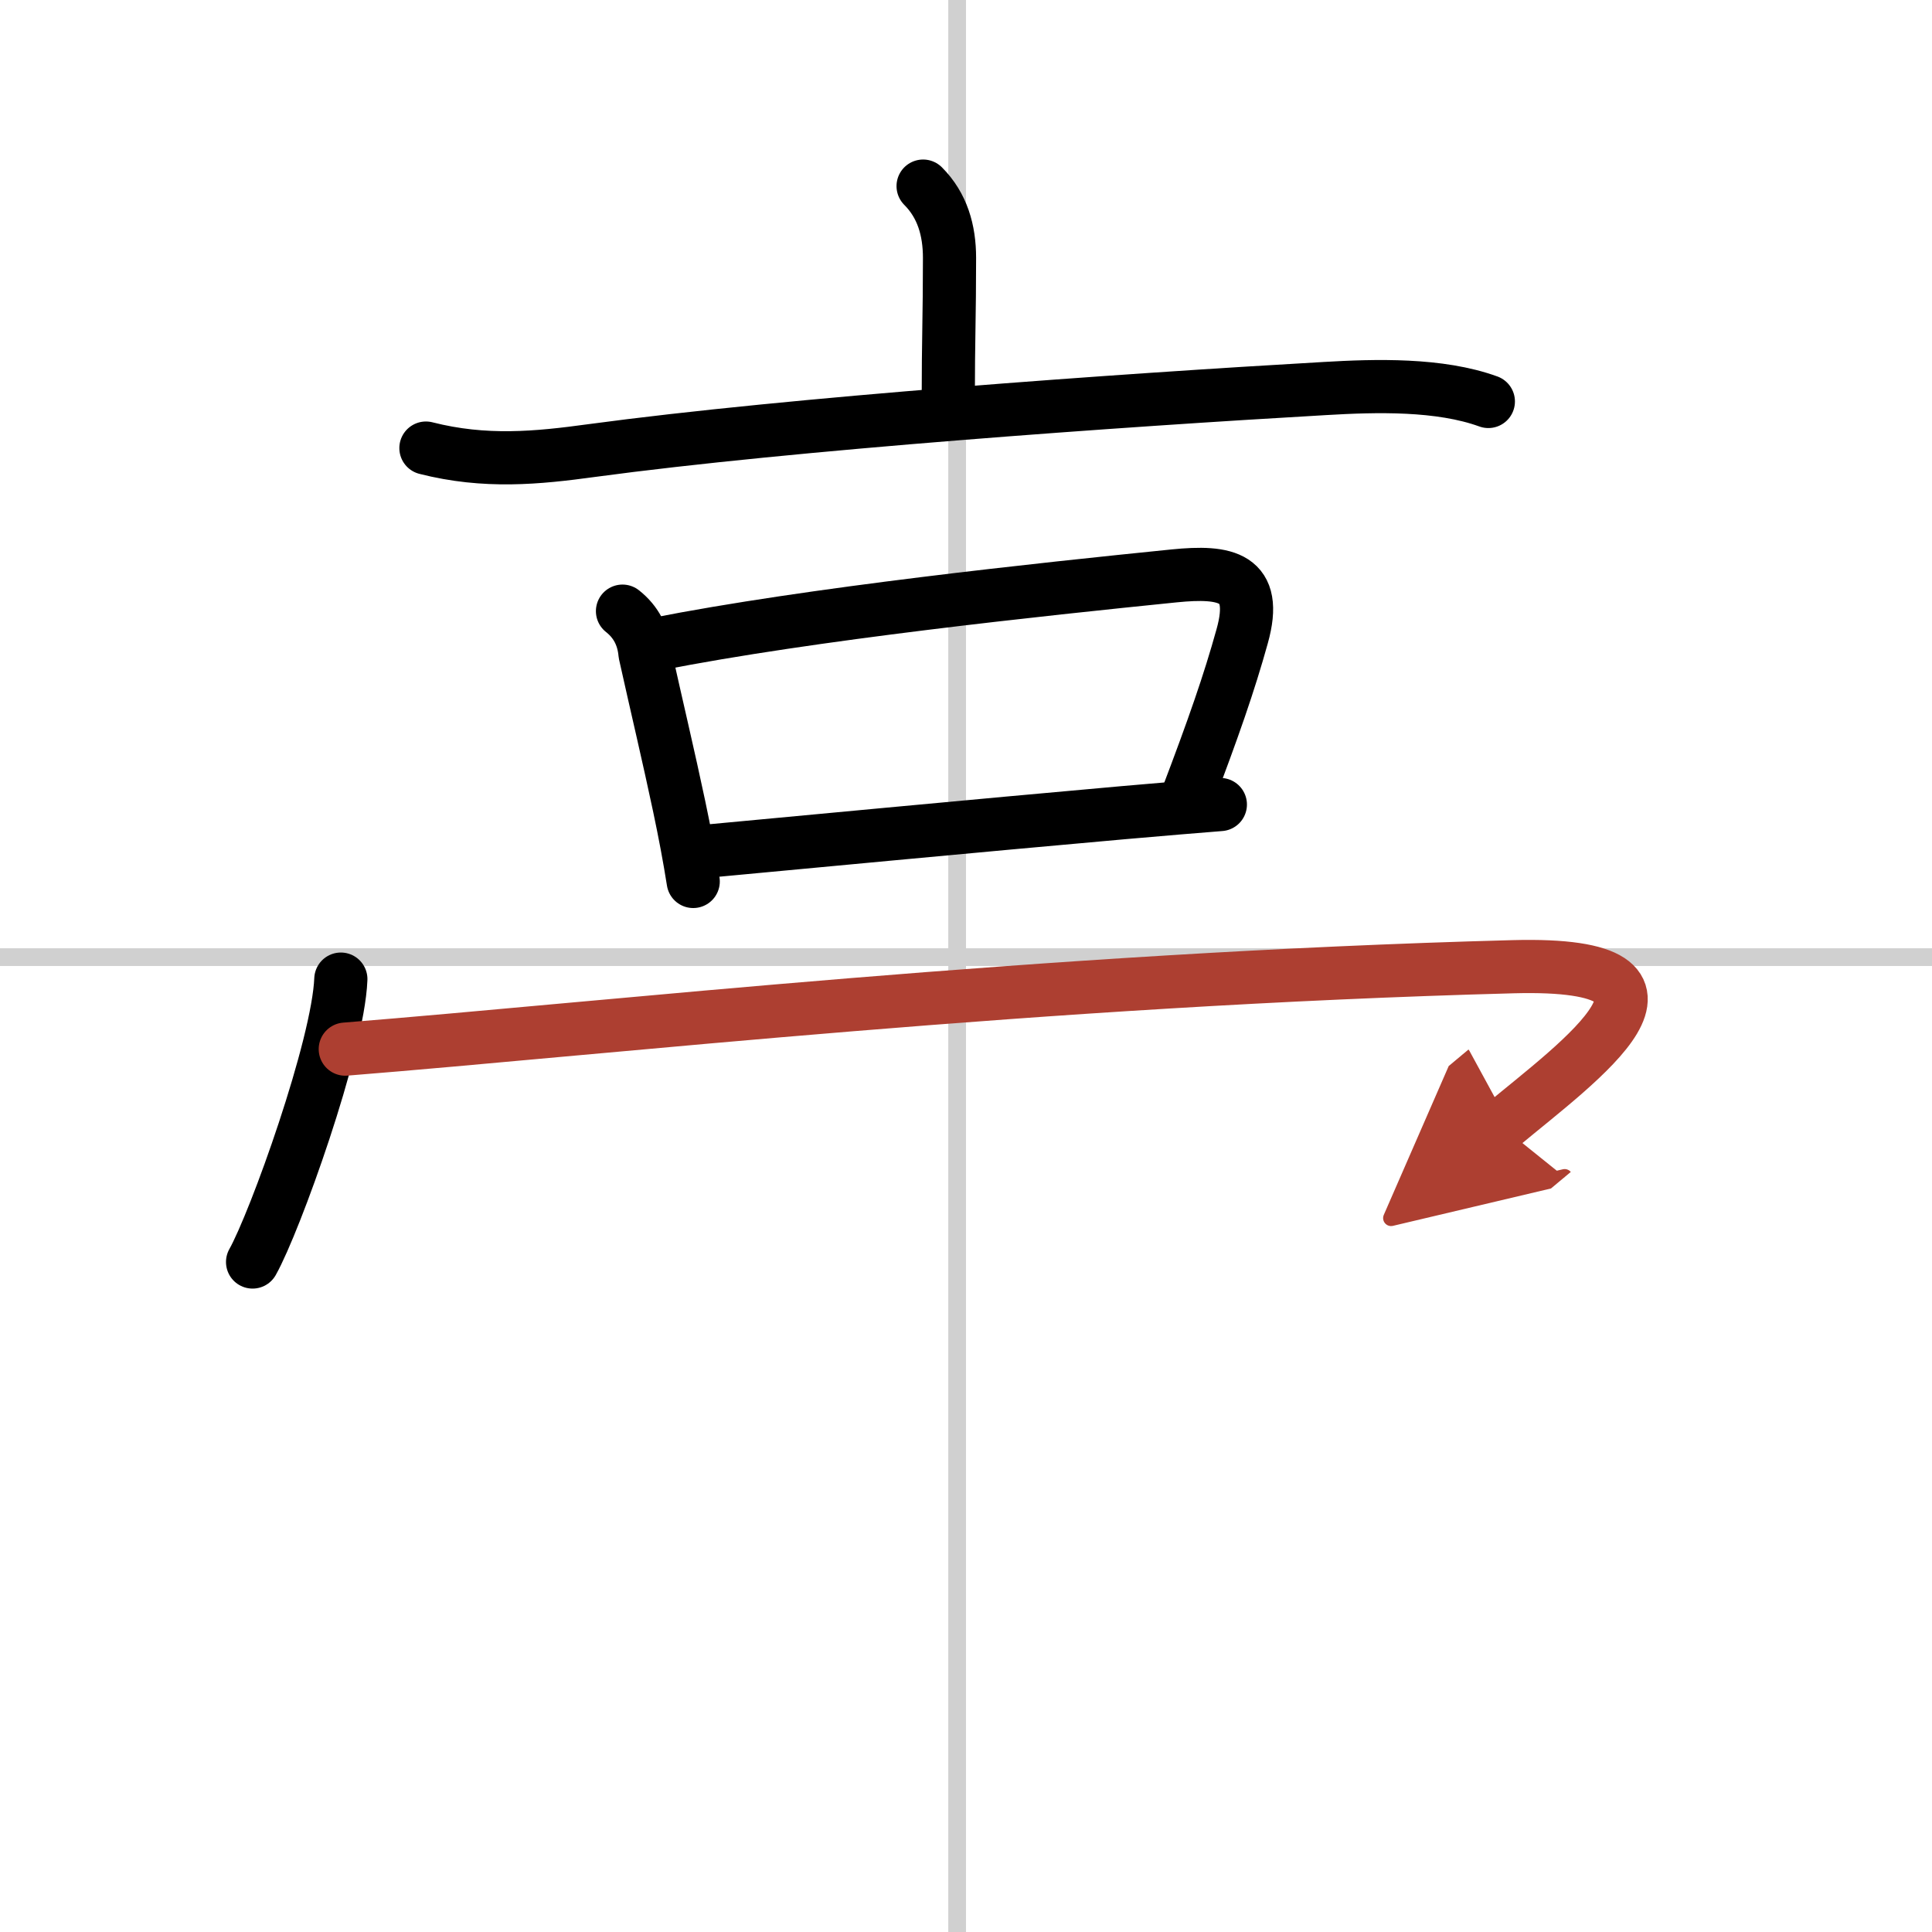 <svg width="400" height="400" viewBox="0 0 109 109" xmlns="http://www.w3.org/2000/svg"><defs><marker id="a" markerWidth="4" orient="auto" refX="1" refY="5" viewBox="0 0 10 10"><polyline points="0 0 10 5 0 10 1 5" fill="#ad3f31" stroke="#ad3f31"/></marker></defs><g fill="none" stroke="#000" stroke-linecap="round" stroke-linejoin="round" stroke-width="3"><rect width="100%" height="100%" fill="#fff" stroke="#fff"/><line x1="54" x2="54" y2="109" stroke="#d0d0d0" stroke-width="1"/><line x2="109" y1="54" y2="54" stroke="#d0d0d0" stroke-width="1"/><path d="m52.08 10.5c1.09 1.09 1.49 2.5 1.49 4.05 0 3.27-0.07 4.63-0.07 7.95"/><path d="m24.03 25.28c3.34 0.85 6.28 0.56 9.35 0.14 11.33-1.53 29.85-2.84 41.37-3.5 2.87-0.17 6.47-0.27 9.22 0.73"/><path d="m35.12 34.48c0.76 0.6 1.18 1.4 1.27 2.4 0.65 2.93 1.35 5.87 1.93 8.62 0.31 1.47 0.58 2.89 0.79 4.23"/><path d="m36.99 36.35c8.76-1.73 21.76-3.1 29.26-3.86 2.9-0.29 4.78 0.03 3.83 3.41-0.73 2.63-1.63 5.21-3.11 9.1"/><path d="m39.9 48.02c3.45-0.32 15.57-1.47 23.47-2.17 2.28-0.2 4.21-0.36 5.48-0.46"/><path d="m19.23 55.24c-0.15 3.79-3.71 13.7-4.98 15.96"/><path d="m19.48 59.19c14.89-1.19 39.27-3.94 65.89-4.65 11.72-0.31 3.7 5.34-0.67 8.99" marker-end="url(#a)" stroke="#ad3f31"/></g></svg>
